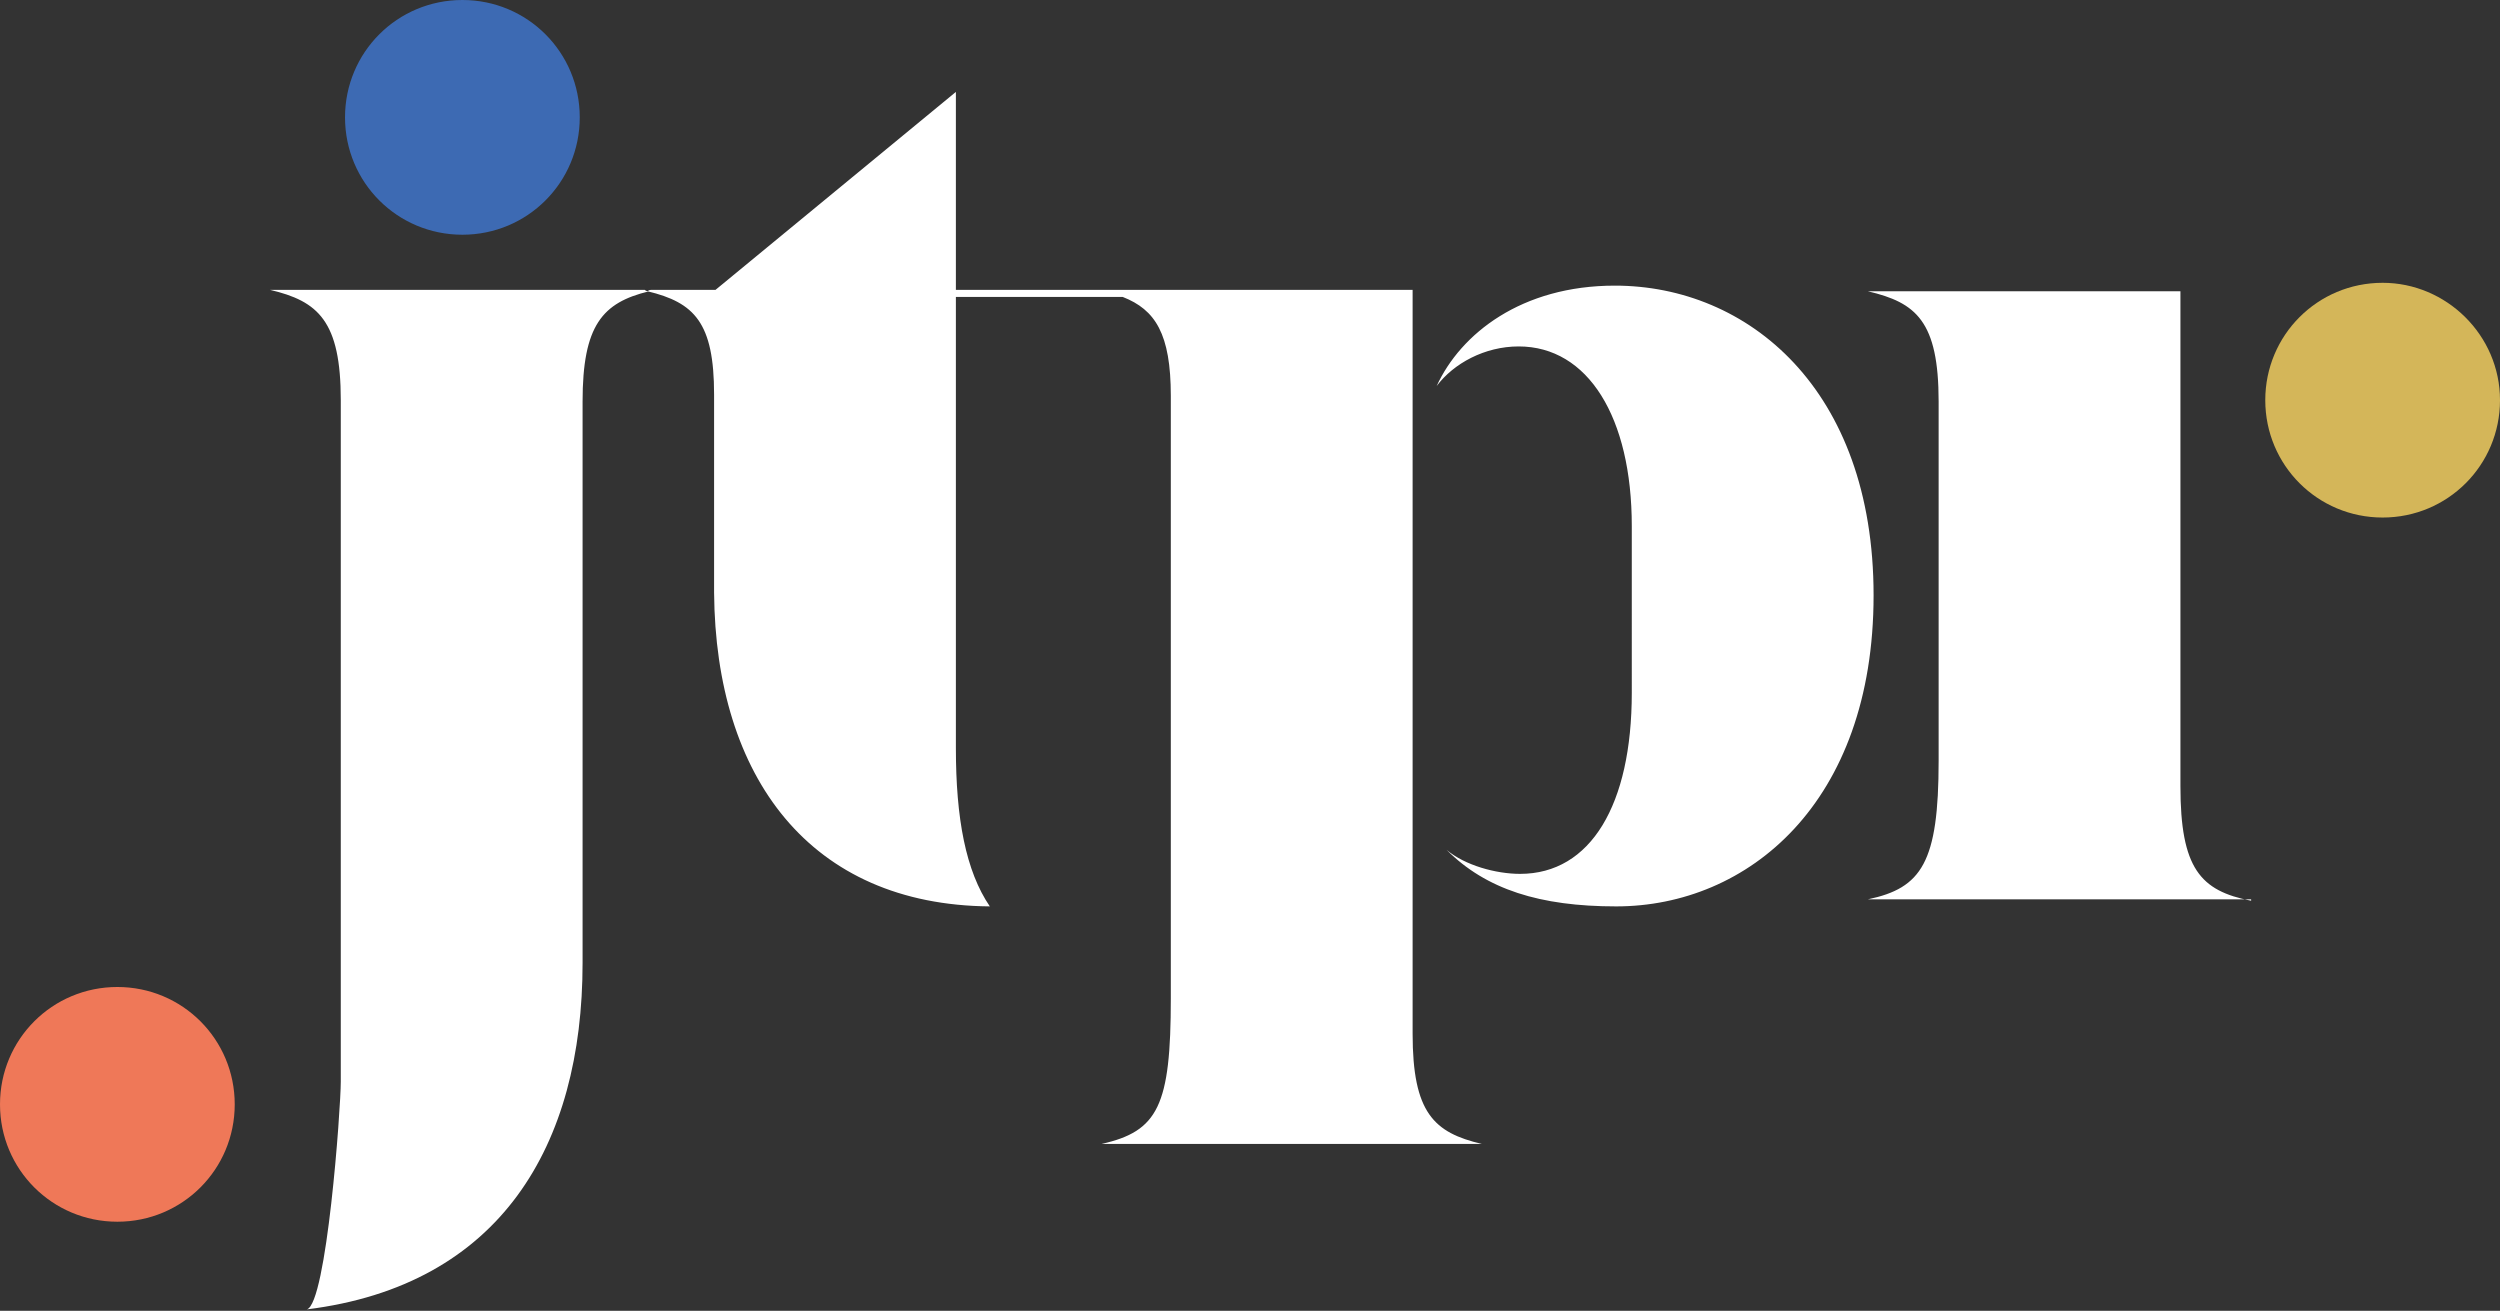<!-- Generator: Adobe Illustrator 19.2.1, SVG Export Plug-In  -->
<svg version="1.1"
	 xmlns="http://www.w3.org/2000/svg" xmlns:xlink="http://www.w3.org/1999/xlink" xmlns:a="http://ns.adobe.com/AdobeSVGViewerExtensions/3.0/"
	 x="0px" y="0px" width="176.8px" height="92.7px" viewBox="0 0 176.8 92.7" style="enable-background:new 0 0 176.8 92.7;"
	 xml:space="preserve">
<rect x="0" y="0" width="176.8" height="92.7" fill="#333333" stroke="none"/>
<style type="text/css">
	.st0{fill:#3D6AB3;}
	.st1{fill:#D4B659;}
	.st2{fill:#EF7858;}
	.st3{fill:#FFFFFF;}
</style>
<defs>
</defs>
<path class="st0" d="M32.7,16.6c4.6,0,8.3-3.7,8.3-8.3S37.3,0,32.7,0c-4.6,0-8.3,3.7-8.3,8.3S28.1,16.6,32.7,16.6"/>
<path class="st1" d="M168.5,36.6c4.6,0,8.3-3.7,8.3-8.3S173,20,168.5,20c-4.6,0-8.3,3.7-8.3,8.3S163.9,36.6,168.5,36.6"/>
<path class="st2" d="M8.3,86.4c4.6,0,8.3-3.7,8.3-8.3s-3.7-8.3-8.3-8.3c-4.6,0-8.3,3.7-8.3,8.3S3.7,86.4,8.3,86.4"/>
<path class="st3" d="M159.2,63.7c-3.6-0.7-5-2.3-5-8.1v-35h-22.1c3.4,0.8,5,2.1,5,7.8v25.4c0,7.2-1.2,9-5,9.8H159.2z M132.5,42.1
	c0-14.6-8.9-21.9-18.3-21.9c-6.6,0-10.9,3.4-12.6,7.1c1.2-1.6,3.4-2.8,5.8-2.8c4.9,0,8,5,8,12.7V49c0,7.9-2.9,12.8-7.9,12.8
	c-1.7,0-3.9-0.6-5.2-1.7c2.8,2.8,6.6,4,12,4C123.6,64.1,132.5,56.8,132.5,42.1 M104.8,80.9c-3.4-0.8-4.9-2.2-4.9-7.8V20.6h0v-0.1
	H67.6v-14l-17,14h-4.5c-0.1,0-0.2,0-0.3,0.1c3.3,0.8,4.7,2.2,4.7,7.3v14C50.6,55,57.3,64,70,64.1c-1.7-2.5-2.4-6.2-2.4-11.2V21h11.8
	c2.3,0.9,3.4,2.6,3.4,7v42.6c0,7.6-0.9,9.4-4.9,10.3H104.8z M45.9,20.6c-0.1,0-0.2,0-0.3-0.1H19.1c3.4,0.8,5,2.2,5,7.8v48.2
	c0,1.9-1,15.7-2.4,16.1C35.4,90.9,41.2,81,41.2,68.1V28.4C41.2,23,42.6,21.4,45.9,20.6"/>
</svg>
